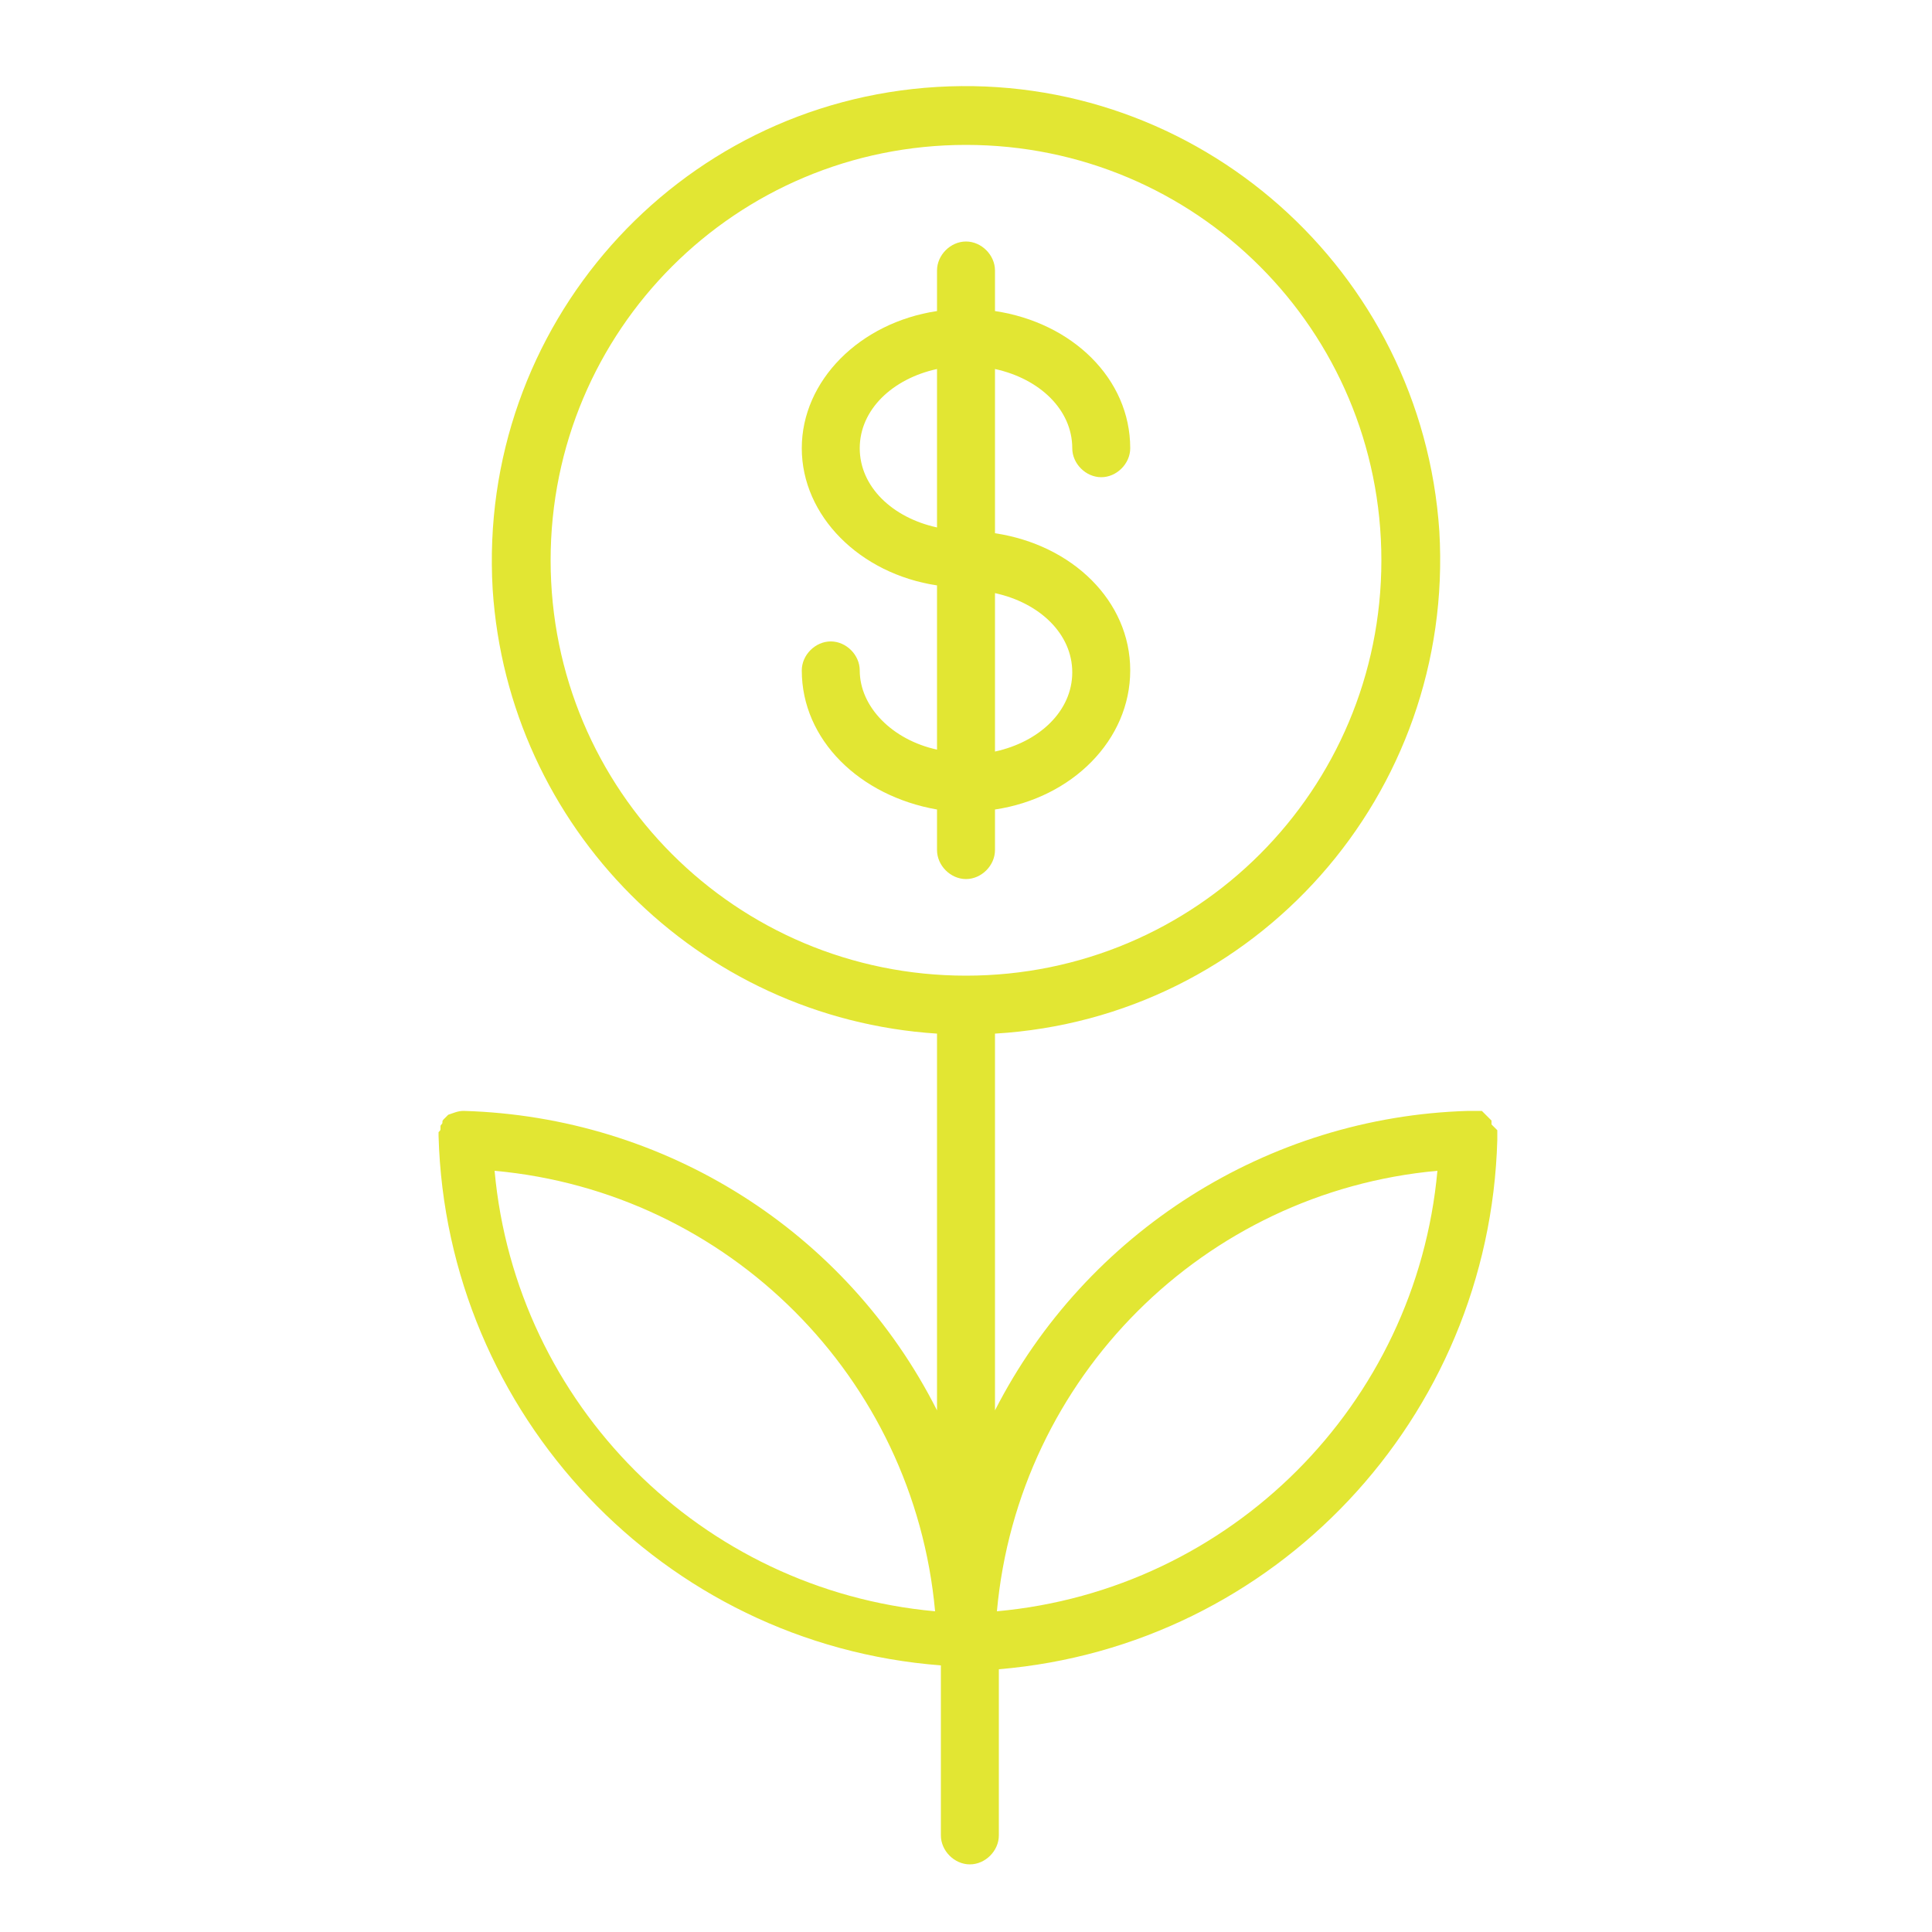 <?xml version="1.0" encoding="UTF-8"?> <!-- Generator: Adobe Illustrator 24.1.1, SVG Export Plug-In . SVG Version: 6.00 Build 0) --> <svg xmlns="http://www.w3.org/2000/svg" xmlns:xlink="http://www.w3.org/1999/xlink" id="Слой_1" x="0px" y="0px" viewBox="0 0 100 100" style="enable-background:new 0 0 100 100;" xml:space="preserve"> <style type="text/css"> .st0{fill:#E2E633;} </style> <path class="st0" d="M51.5,44v-2.1c4-0.6,7-3.6,7-7.2s-3-6.5-7-7.1v-8.5c2.3,0.5,4,2.1,4,4.1c0,0.8,0.7,1.5,1.5,1.5s1.5-0.7,1.5-1.5 c0-3.6-3-6.5-7-7.1V14c0-0.8-0.7-1.5-1.5-1.5s-1.5,0.7-1.5,1.5v2.1c-4,0.6-7,3.6-7,7.1s3,6.5,7,7.1v8.5c-2.3-0.5-4-2.2-4-4.1 c0-0.8-0.7-1.5-1.5-1.5s-1.5,0.7-1.5,1.5c0,3.6,3,6.5,7,7.2V44c0,0.8,0.7,1.5,1.5,1.5S51.5,44.8,51.5,44z M55.5,34.8 c0,2-1.7,3.6-4,4.1v-8.2C53.8,31.2,55.5,32.8,55.5,34.8z M44.5,23.2c0-2,1.7-3.6,4-4.1v8.2C46.2,26.8,44.5,25.2,44.5,23.2L44.5,23.2 z"></path> <path class="st0" d="M77.5,59c0,0,0-0.1,0-0.1s0-0.1,0-0.2c0,0,0-0.1,0-0.1c0,0,0-0.1,0-0.1l-0.1-0.1l-0.1-0.1l-0.1-0.1L77.2,58 L77,57.8l-0.1-0.1l-0.1-0.1l-0.1-0.1h-0.1h-0.1h-0.2h-0.1H76C65.6,57.8,56.2,63.8,51.5,73V53.5c13.5-0.8,23.8-12.4,23-26 C73.6,14,62,3.7,48.5,4.5s-23.8,12.4-23,26c0.8,12.3,10.6,22.2,23,23V73C43.8,63.7,34.4,57.8,24,57.5l0,0c-0.3,0-0.5,0.1-0.8,0.2 l0,0l-0.1,0.1L23,57.9l0,0c-0.1,0.1-0.1,0.1-0.1,0.2l0,0c0,0.1-0.1,0.1-0.1,0.2v0.1c0,0.1,0,0.1-0.1,0.2c0,0,0,0.1,0,0.1 s0,0.1,0,0.1s0,0,0,0l0,0c0.4,14.4,11.6,26.3,26,27.4V95c0,0.8,0.7,1.5,1.5,1.5s1.5-0.7,1.5-1.5v-8.6C66,85.2,77.1,73.4,77.5,59 L77.5,59L77.5,59z M28.5,29c0-11.9,9.6-21.5,21.5-21.5S71.5,17.1,71.5,29S61.9,50.5,50,50.5C38.1,50.5,28.5,40.9,28.5,29z M25.6,60.6c12.1,1.1,21.7,10.7,22.8,22.8C36.3,82.3,26.7,72.7,25.6,60.6z M51.6,83.4c1.1-12.1,10.7-21.7,22.8-22.8 C73.3,72.7,63.7,82.3,51.6,83.4z"></path> </svg> 
